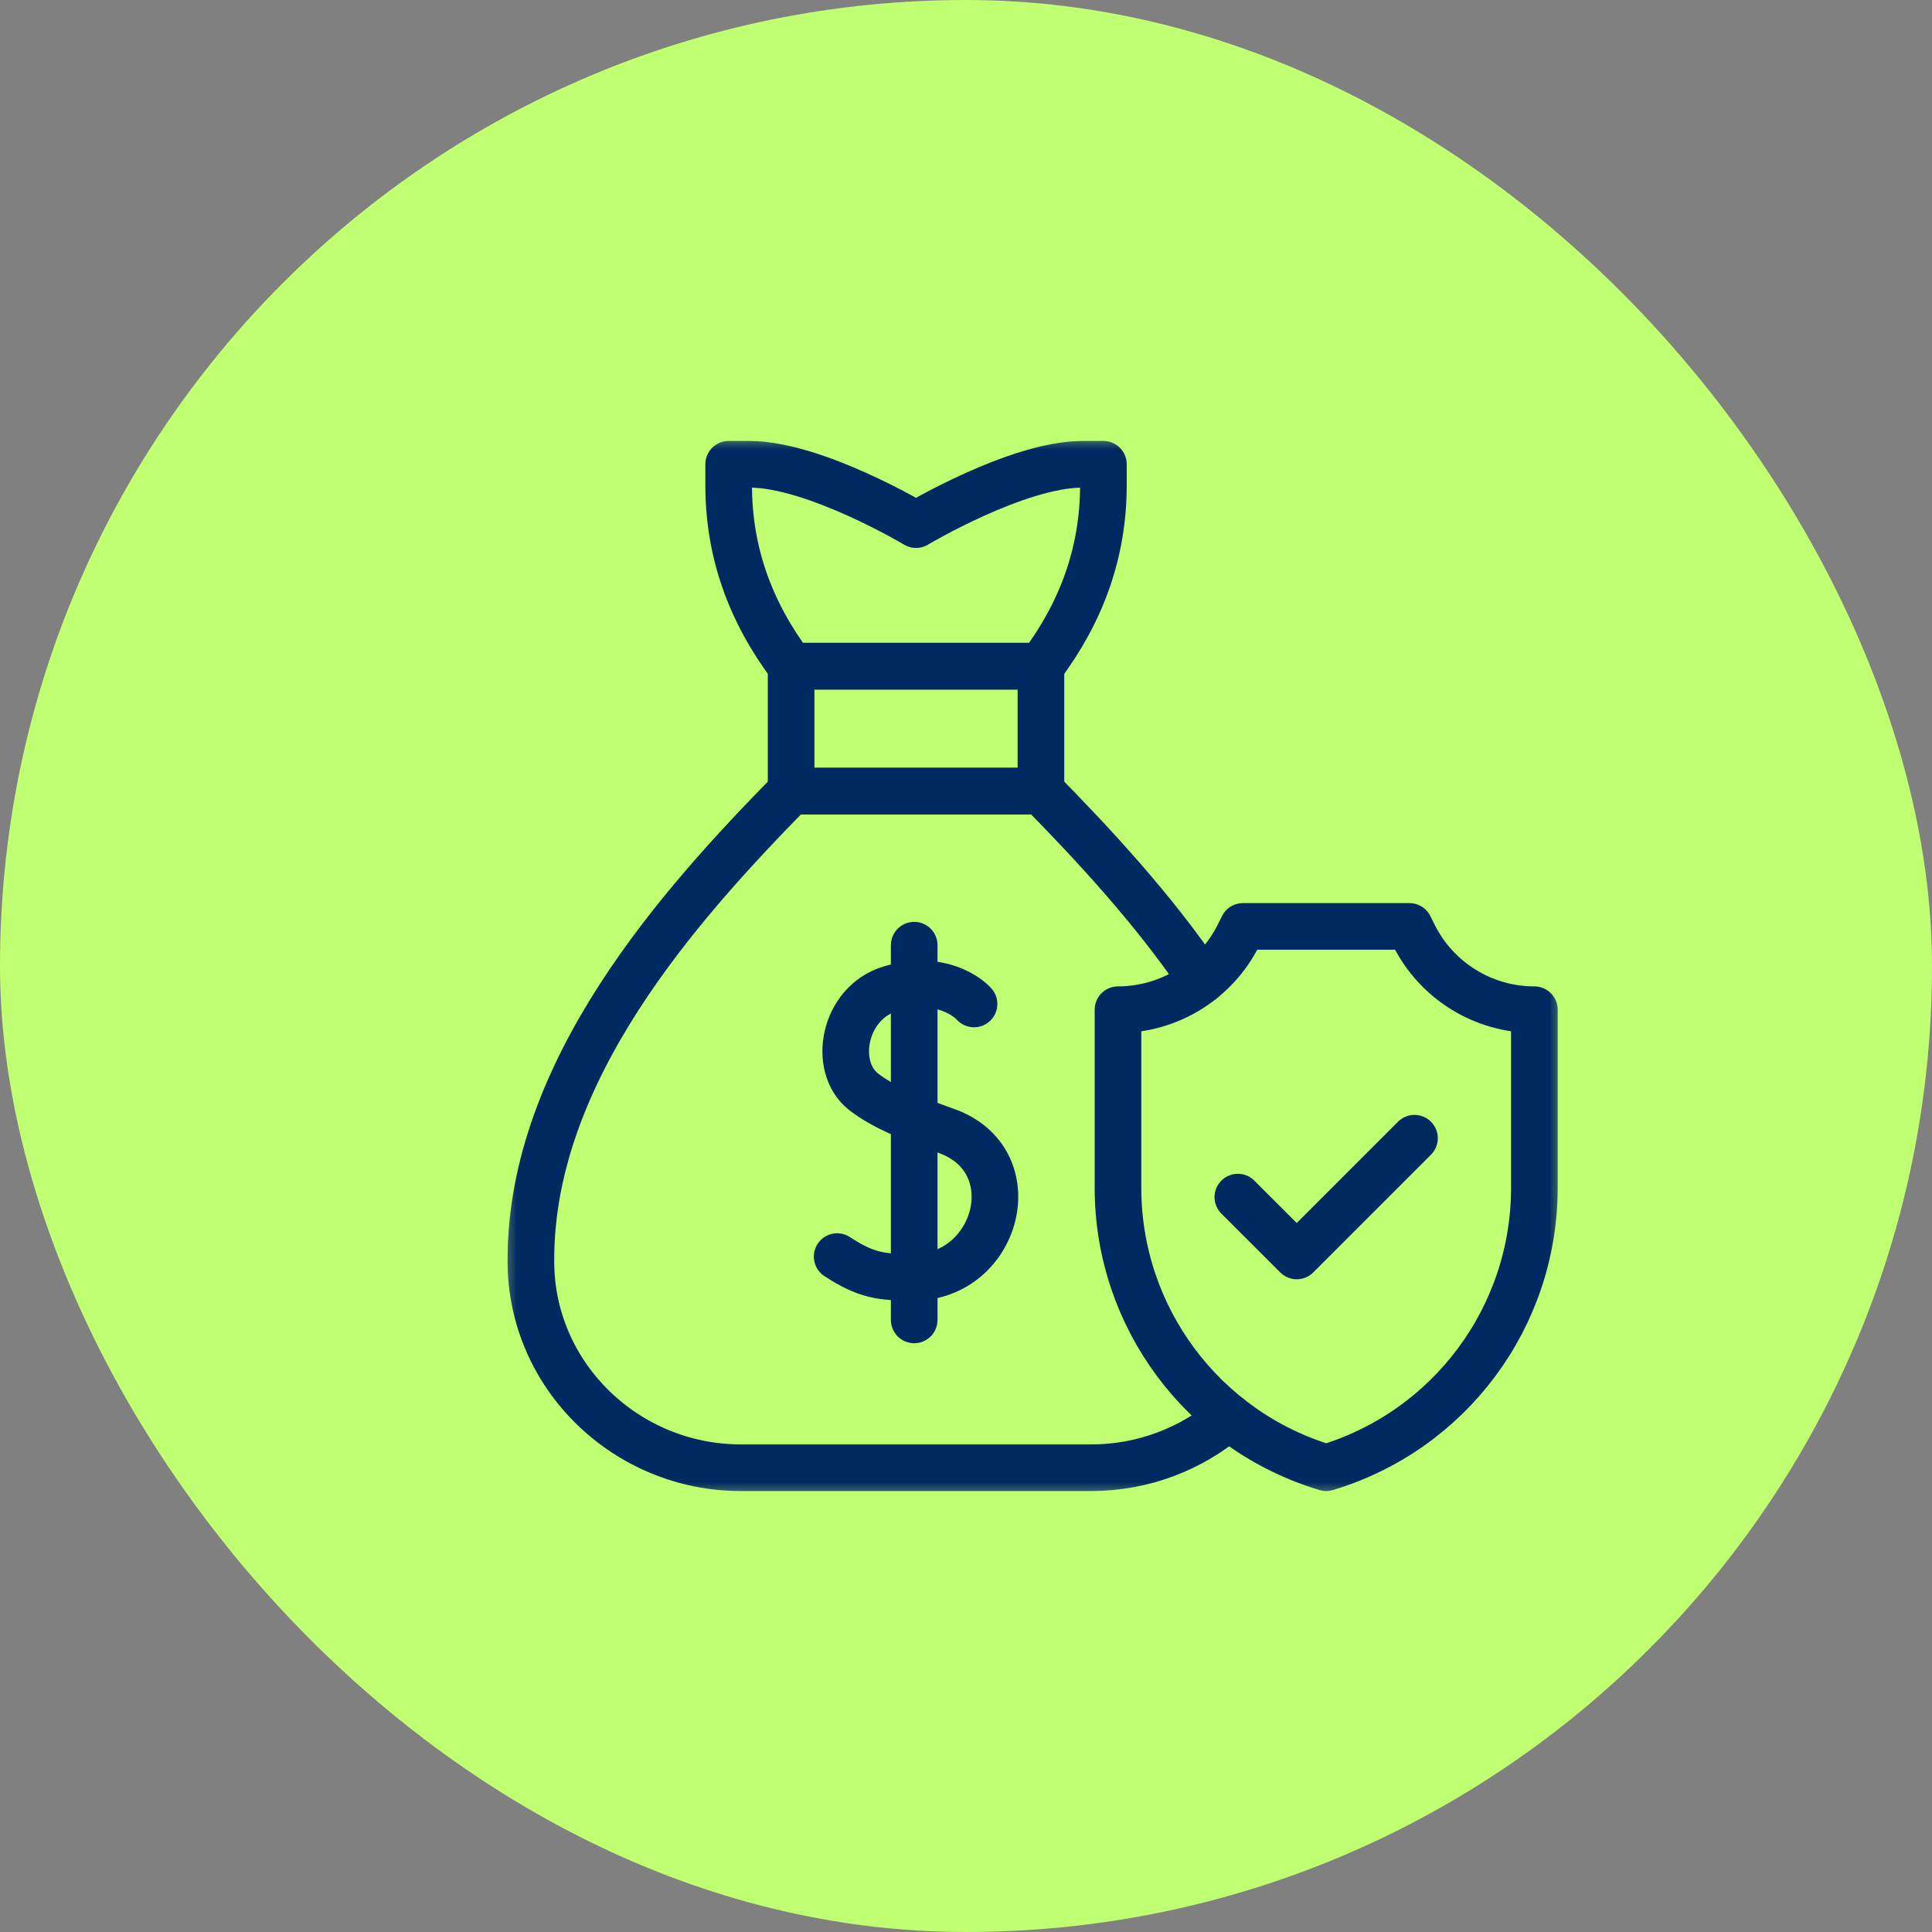 <svg width="58" height="58" viewBox="0 0 58 58" fill="none" xmlns="http://www.w3.org/2000/svg">
<rect x="0" y="0" width="58" height="58" fill="#808080" stroke="none"/>
<rect width="58" height="58" rx="29" fill="#C1FF72"/>
<path d="M23.75 23.75H31.25V20H23.75V23.75Z" stroke="#012A63" stroke-width="1.4" stroke-miterlimit="10" stroke-linecap="round" stroke-linejoin="round"/>
<mask id="mask0_273_1496" style="mask-type:luminance" maskUnits="userSpaceOnUse" x="15" y="13" width="32" height="32">
<path d="M15 13H47V45H15V13Z" fill="white"/>
</mask>
<g mask="url(#mask0_273_1496)">
<path d="M23.75 20H31.25C32.467 18.377 33.125 16.591 33.125 14.562V13.938H32.5C30.533 13.938 27.5 15.75 27.5 15.75C27.5 15.75 24.467 13.938 22.5 13.938H21.875V14.562C21.875 16.591 22.533 18.377 23.75 20Z" stroke="#012A63" stroke-width="1.4" stroke-miterlimit="10" stroke-linecap="round" stroke-linejoin="round"/>
<path d="M42.464 34.17L38.929 37.705L37.161 35.938" stroke="#012A63" stroke-width="1.4" stroke-miterlimit="10" stroke-linecap="round" stroke-linejoin="round"/>
<path d="M29.241 30.14C29.103 29.982 28.25 29.226 26.723 29.686C25.321 30.109 24.972 32.028 25.925 32.775C26.473 33.204 27.296 33.557 28.405 33.949C30.889 34.827 29.971 38.329 27.445 38.346C26.459 38.353 25.998 38.29 25.132 37.724" stroke="#012A63" stroke-width="1.4" stroke-miterlimit="10" stroke-linecap="round" stroke-linejoin="round"/>
<path d="M27.445 28.375V39.625" stroke="#012A63" stroke-width="1.4" stroke-miterlimit="10" stroke-linecap="round" stroke-linejoin="round"/>
<path d="M42.444 28.076L42.313 27.812H37.313L37.181 28.076C36.495 29.447 35.095 30.312 33.563 30.312V35.662C33.563 39.535 36.103 42.95 39.813 44.062C43.522 42.95 46.063 39.535 46.063 35.662V30.312C44.53 30.312 43.13 29.447 42.444 28.076Z" stroke="#012A63" stroke-width="1.4" stroke-miterlimit="10" stroke-linecap="round" stroke-linejoin="round"/>
<path d="M36.08 29.433C34.6 27.256 32.802 25.332 31.25 23.75H23.75C20.412 27.151 15.938 32.136 15.938 37.812C15.938 37.834 15.938 37.856 15.938 37.878C15.945 41.312 18.803 44.062 22.238 44.062H32.762C34.33 44.062 35.778 43.489 36.889 42.539" stroke="#012A63" stroke-width="1.4" stroke-miterlimit="10" stroke-linecap="round" stroke-linejoin="round"/>
</g>
</svg>
